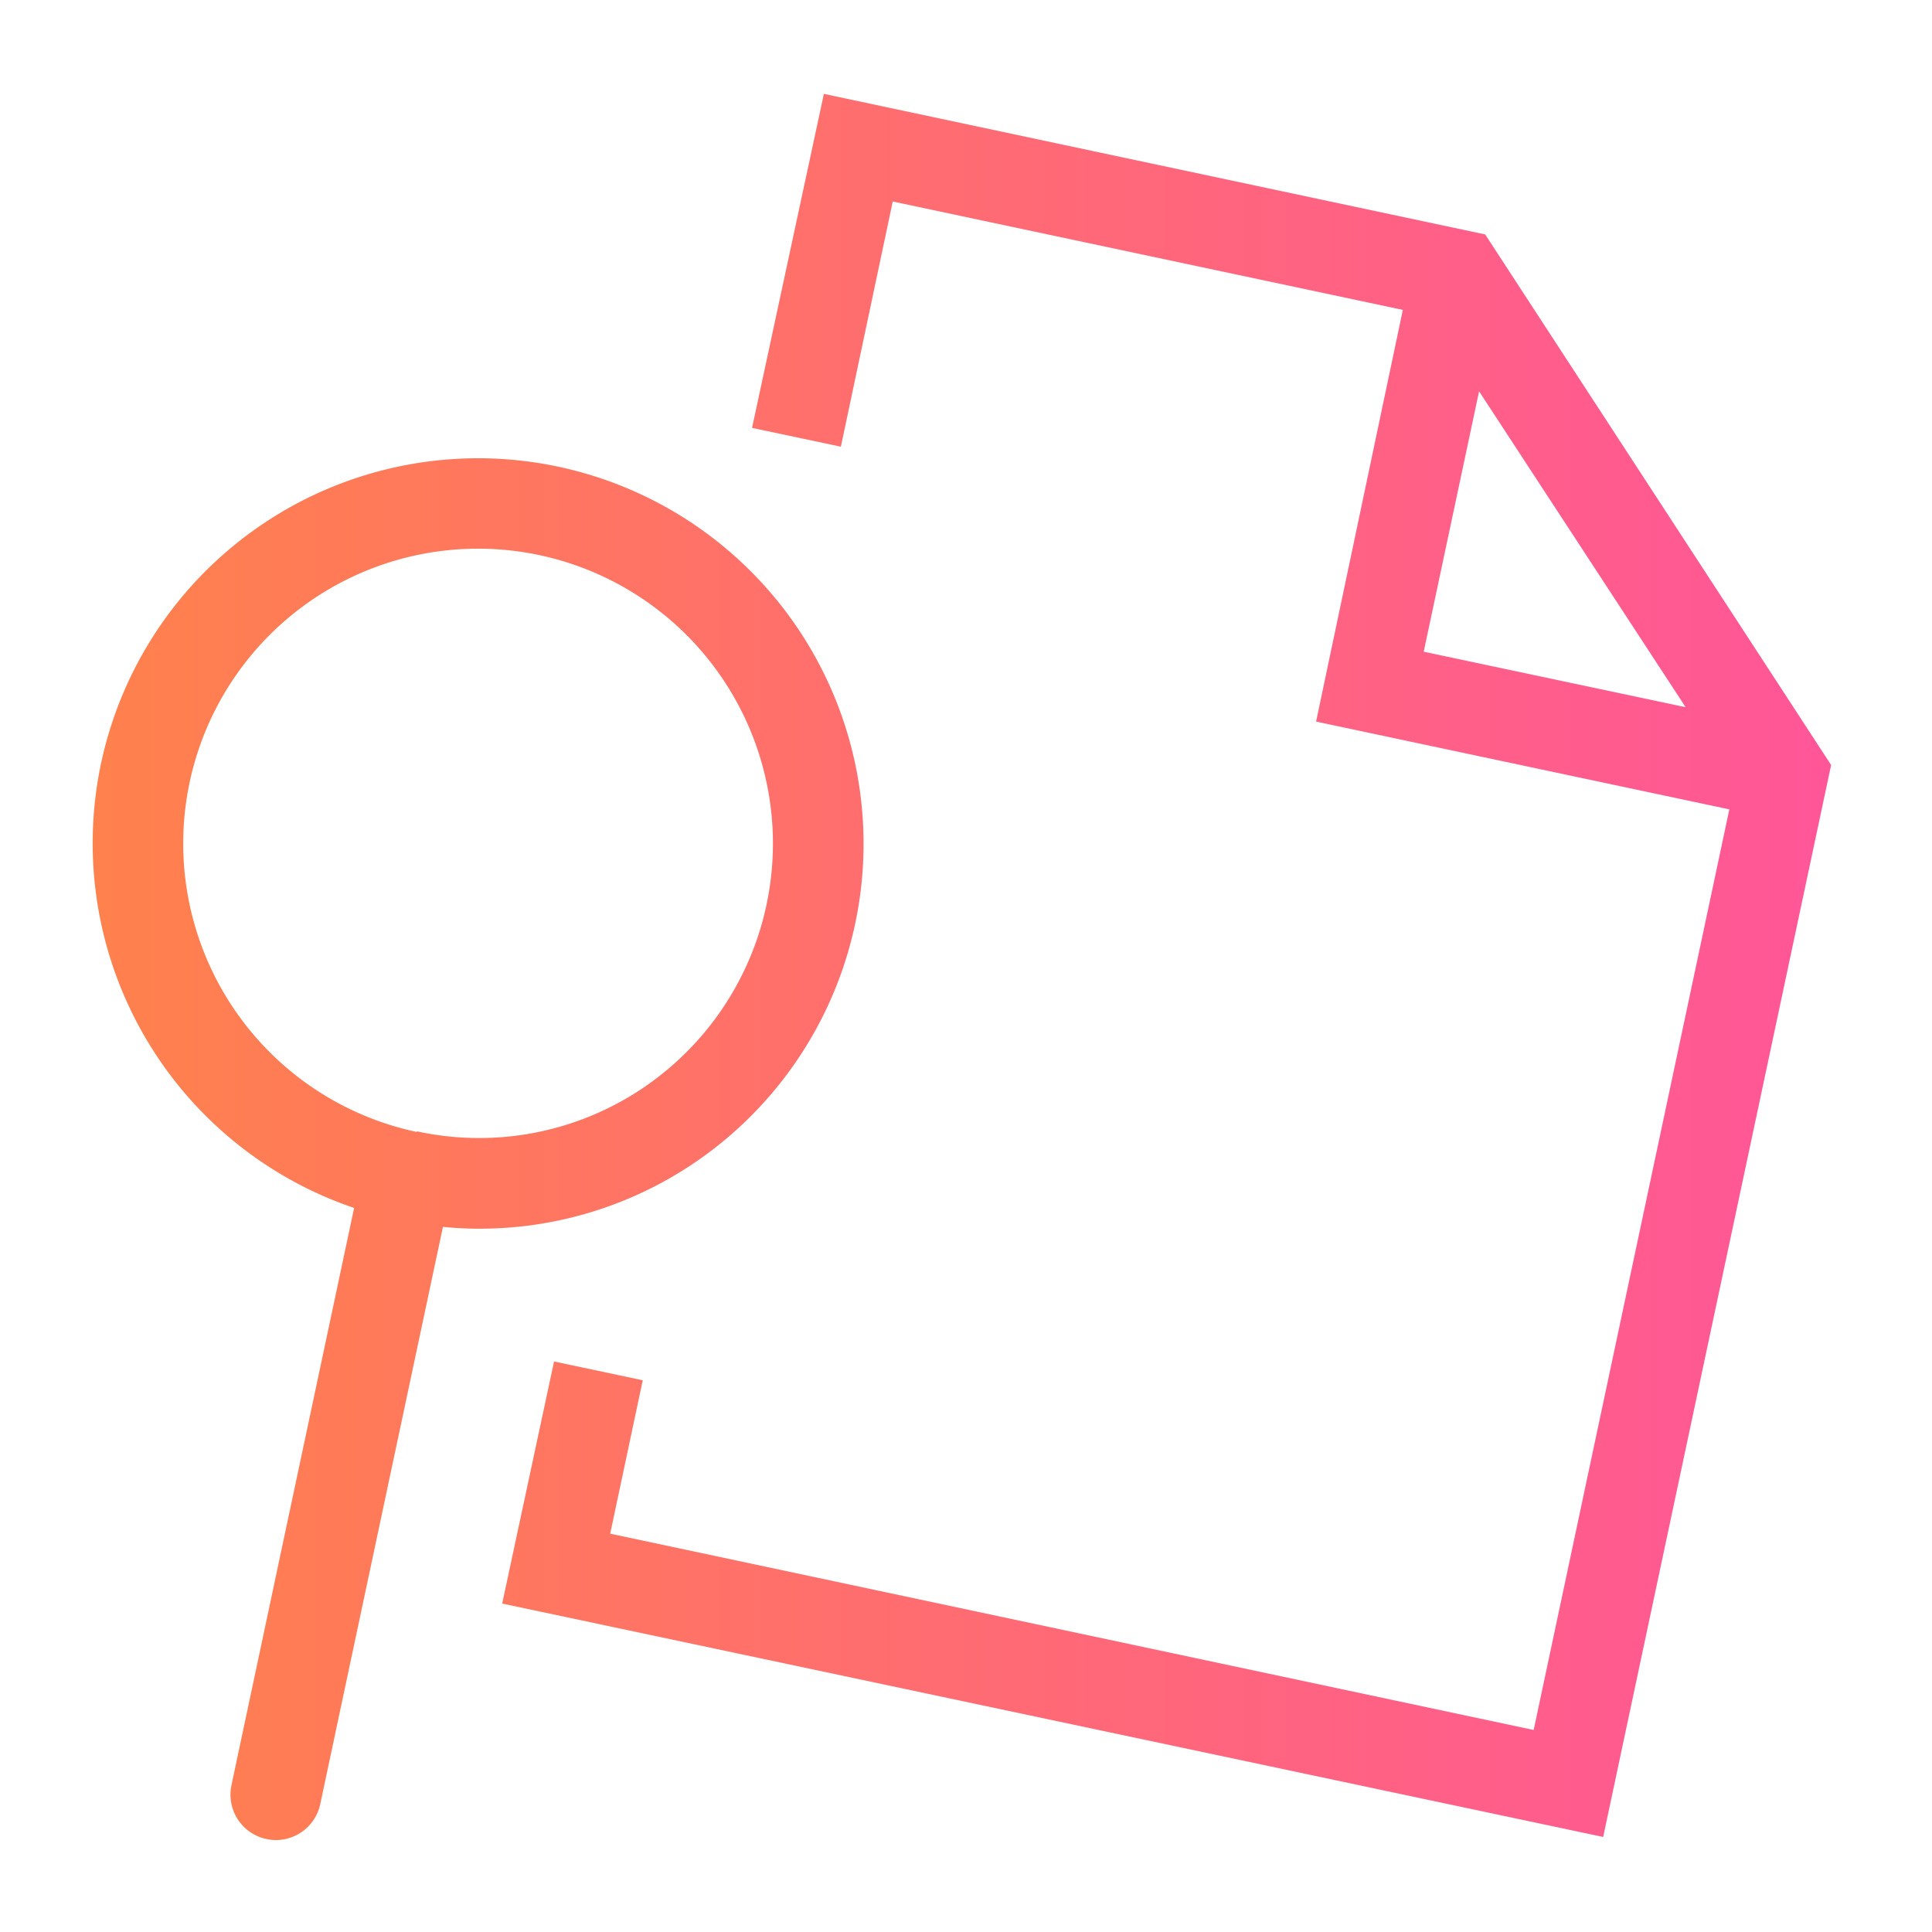 <svg id="Icons_edit" data-name="Icons edit" xmlns="http://www.w3.org/2000/svg" xmlns:xlink="http://www.w3.org/1999/xlink" viewBox="0 0 149 149"><defs><linearGradient id="website_-_Orange_to_pink_01" x1="7.14" y1="74.57" x2="141.25" y2="74.57" gradientUnits="userSpaceOnUse"><stop offset="0" stop-color="#ff814d"/><stop offset="1" stop-color="#ff5698"/></linearGradient></defs><path d="M114.54,18.08l-51-10.84L58,33l6.85,1.45,4-18.91,39.34,8.36L101.5,55.65l31.87,6.77-15.09,71L47.06,118.28l2.51-11.83L42.73,105l-4,18.67,84.91,18,17.58-82.67Zm-.47,12.1L130,54.54,109.8,50.26ZM53.07,90A29.73,29.73,0,1,0,7.8,58.84,29.7,29.7,0,0,0,27.31,93.16l-9.46,44.52a3.5,3.5,0,0,0,2.7,4.15,3.63,3.63,0,0,0,.73.08,3.5,3.5,0,0,0,3.42-2.78l9.46-44.51c.93.09,1.85.14,2.78.14A29.52,29.52,0,0,0,53.07,90Zm-20.92-2.7a22.74,22.74,0,1,1,17.1-3.17A22.59,22.59,0,0,1,32.15,87.25Z" style="fill:url(#website_-_Orange_to_pink_01)"/></svg>